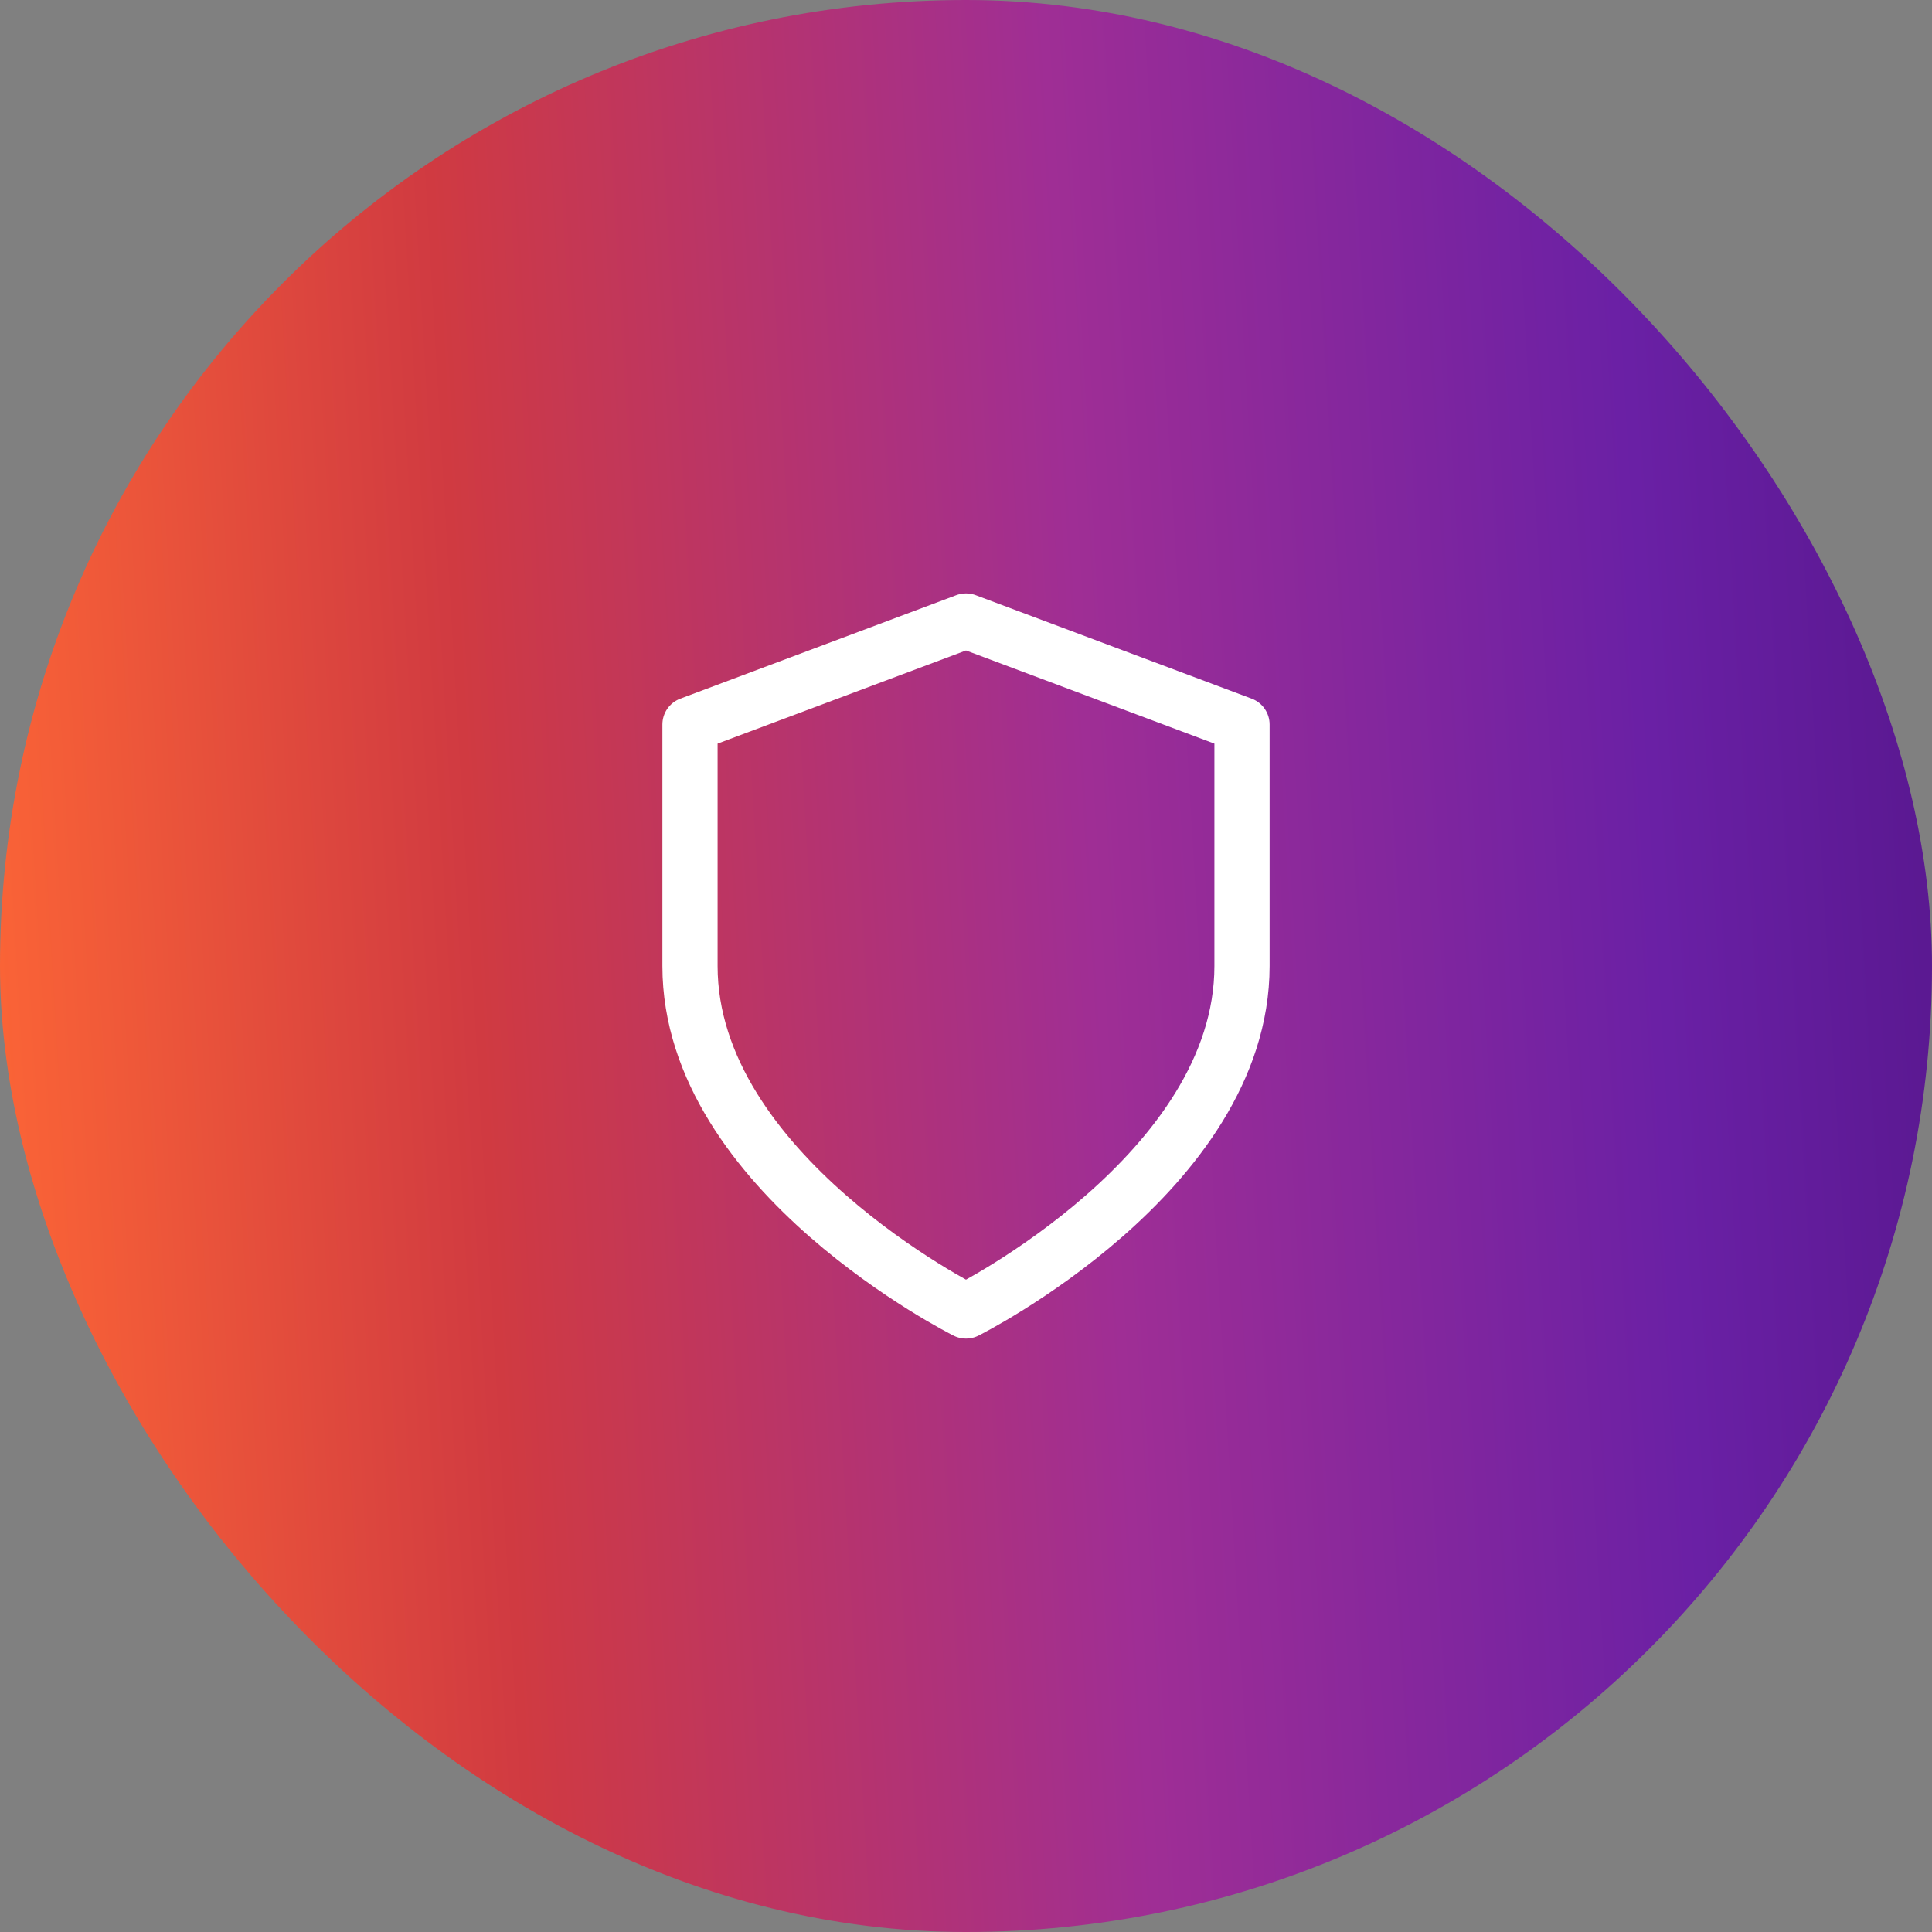 <svg width="70" height="70" viewBox="0 0 70 70" fill="none" xmlns="http://www.w3.org/2000/svg">
<rect x="0" y="0" width="70" height="70" fill="#808080" stroke="none"/>
<rect width="70" height="70" rx="35" fill="url(#paint0_linear_253_2)"/>
<path d="M35 47.5C35 47.5 45 42.5 45 35V26.25L35 22.5L25 26.25V35C25 42.5 35 47.5 35 47.5Z" stroke="white" stroke-width="2" stroke-linecap="round" stroke-linejoin="round"/>
<defs>
<linearGradient id="paint0_linear_253_2" x1="-18" y1="61" x2="83.964" y2="55.001" gradientUnits="userSpaceOnUse">
<stop stop-color="#FDC544"/>
<stop offset="0.17" stop-color="#FF6835"/>
<stop offset="0.36" stop-color="#D03A41"/>
<stop offset="0.58" stop-color="#9F2E95"/>
<stop offset="0.78" stop-color="#6A20A5"/>
<stop offset="1" stop-color="#460F78"/>
</linearGradient>
</defs>
</svg>
